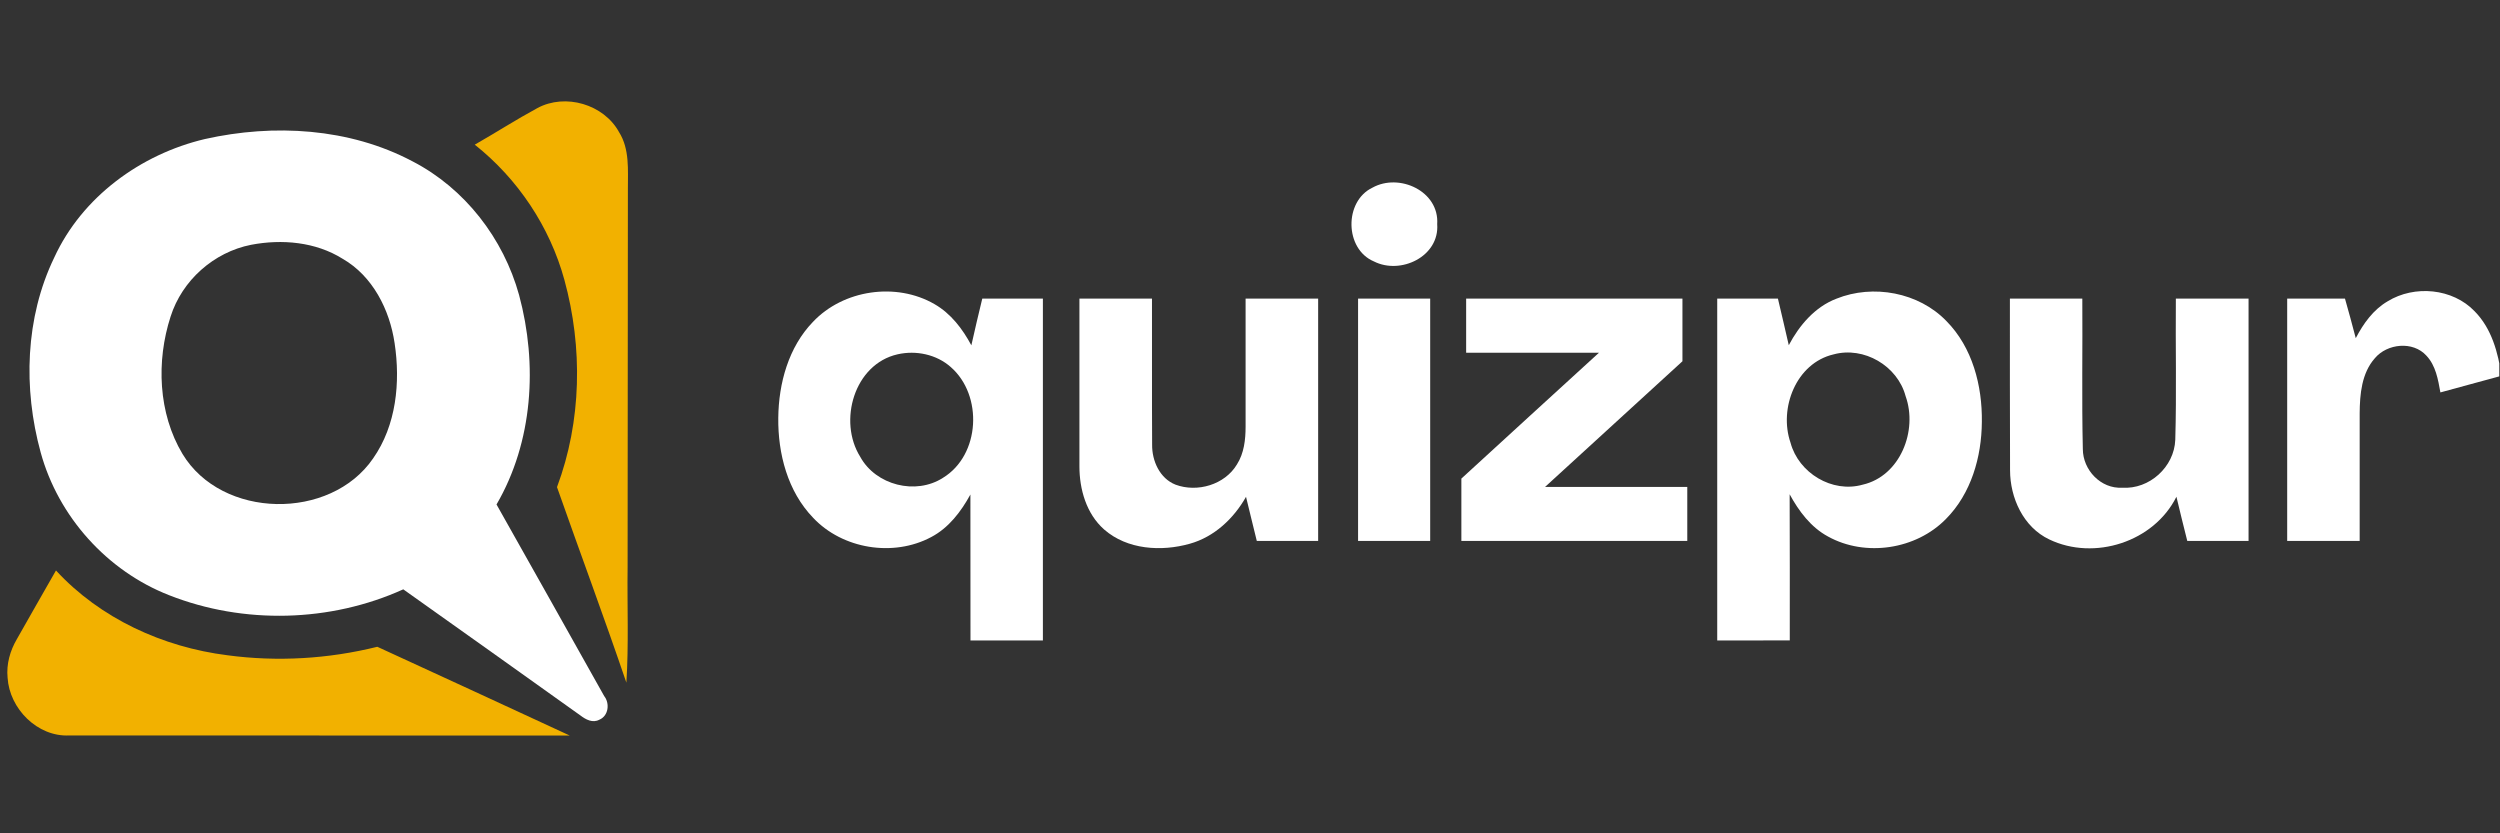 <svg xmlns="http://www.w3.org/2000/svg" xmlns:xlink="http://www.w3.org/1999/xlink" width="180" zoomAndPan="magnify" viewBox="0 0 135 45" height="60" preserveAspectRatio="xMidYMid meet" version="1.0"><rect x="0" y="0" width="135" height="45" fill="#333333" stroke="none"/><defs><clipPath id="c8dff700a1"><path d="M 123 15 L 134.961 15 L 134.961 30 L 123 30 Z M 123 15 " clip-rule="nonzero"/></clipPath></defs><path fill="#f2b100" d="M 29.02 5.836 C 30.527 5.023 32.605 5.629 33.43 7.137 C 34.008 8.055 33.902 9.184 33.906 10.219 C 33.898 17.027 33.898 23.836 33.891 30.645 C 33.863 32.719 33.957 34.793 33.824 36.863 C 32.621 33.324 31.316 29.828 30.078 26.305 C 31.41 22.746 31.477 18.762 30.477 15.113 C 29.691 12.242 27.965 9.66 25.637 7.812 C 26.773 7.164 27.871 6.457 29.02 5.836 Z M 29.02 5.836 " fill-opacity="1" fill-rule="nonzero"/><path fill="#f2b100" d="M 3.023 30.805 C 5.41 33.398 8.797 34.945 12.273 35.383 C 14.969 35.746 17.734 35.582 20.375 34.926 C 23.84 36.52 27.305 38.113 30.766 39.719 C 21.754 39.719 12.742 39.719 3.73 39.715 C 2.02 39.793 0.512 38.27 0.41 36.598 C 0.336 35.863 0.547 35.129 0.918 34.5 C 1.613 33.266 2.324 32.035 3.023 30.805 Z M 3.023 30.805 " fill-opacity="1" fill-rule="nonzero"/><path fill="#ffffff" d="M 11.066 7.508 C 14.785 6.676 18.863 6.906 22.273 8.711 C 25.102 10.172 27.188 12.879 28.031 15.934 C 29.039 19.668 28.785 23.855 26.812 27.242 C 28.746 30.691 30.699 34.133 32.625 37.586 C 32.938 37.98 32.863 38.656 32.367 38.863 C 32.004 39.059 31.629 38.855 31.34 38.633 C 28.156 36.359 24.969 34.09 21.777 31.824 C 17.84 33.609 13.156 33.727 9.133 32.141 C 5.781 30.832 3.145 27.895 2.195 24.426 C 1.25 20.984 1.359 17.16 2.926 13.914 C 4.43 10.633 7.598 8.328 11.066 7.508 M 13.559 13.219 C 11.547 13.617 9.832 15.137 9.211 17.098 C 8.434 19.5 8.539 22.312 9.855 24.512 C 11.98 28.035 17.84 28.125 20.148 24.754 C 21.402 22.965 21.629 20.645 21.309 18.531 C 21.043 16.723 20.125 14.906 18.5 13.973 C 17.039 13.059 15.223 12.902 13.559 13.219 Z M 13.559 13.219 " fill-opacity="1" fill-rule="nonzero"/><path fill="#ffffff" d="M 74.113 10.133 C 75.559 9.328 77.727 10.324 77.609 12.102 C 77.738 13.852 75.633 14.852 74.191 14.117 C 72.605 13.449 72.574 10.867 74.113 10.133 Z M 74.113 10.133 " fill-opacity="1" fill-rule="nonzero"/><path fill="#ffffff" d="M 43.898 17.383 C 45.539 15.641 48.395 15.227 50.461 16.422 C 51.348 16.93 51.98 17.762 52.453 18.648 C 52.637 17.801 52.844 16.965 53.043 16.125 C 54.133 16.125 55.223 16.121 56.316 16.125 C 56.316 22.277 56.316 28.43 56.316 34.586 C 55.012 34.586 53.707 34.586 52.406 34.586 C 52.402 31.957 52.402 29.332 52.402 26.703 C 51.898 27.625 51.23 28.508 50.281 29.004 C 48.238 30.094 45.496 29.648 43.91 27.961 C 42.535 26.539 42.004 24.5 42.027 22.562 C 42.047 20.699 42.578 18.75 43.898 17.383 M 48.469 19.133 C 46.125 19.664 45.246 22.742 46.453 24.668 C 47.293 26.203 49.453 26.75 50.922 25.801 C 52.938 24.57 53.09 21.344 51.34 19.82 C 50.57 19.137 49.465 18.906 48.469 19.133 Z M 48.469 19.133 " fill-opacity="1" fill-rule="nonzero"/><path fill="#ffffff" d="M 99.168 16.129 C 101.152 15.332 103.609 15.785 105.105 17.336 C 106.512 18.758 107.047 20.828 107.02 22.785 C 107.008 24.676 106.441 26.656 105.082 28.023 C 103.469 29.676 100.734 30.09 98.715 28.973 C 97.785 28.473 97.137 27.602 96.641 26.691 C 96.656 29.324 96.645 31.953 96.648 34.582 C 95.344 34.586 94.035 34.586 92.73 34.586 C 92.73 28.43 92.73 22.277 92.73 16.125 C 93.824 16.125 94.914 16.125 96.008 16.125 C 96.203 16.965 96.406 17.801 96.594 18.641 C 97.164 17.566 98.004 16.574 99.168 16.129 M 99.012 19.137 C 96.988 19.609 96.047 22.051 96.688 23.906 C 97.125 25.539 98.934 26.641 100.586 26.172 C 102.613 25.707 103.57 23.25 102.902 21.391 C 102.465 19.754 100.652 18.691 99.012 19.137 Z M 99.012 19.137 " fill-opacity="1" fill-rule="nonzero"/><g clip-path="url(#c8dff700a1)"><path fill="#ffffff" d="M 128.934 16.27 C 130.383 15.379 132.445 15.566 133.633 16.812 C 134.547 17.738 134.902 19.043 135.078 20.293 C 133.977 20.598 132.875 20.887 131.781 21.191 C 131.656 20.492 131.531 19.738 131.023 19.203 C 130.301 18.406 128.91 18.547 128.242 19.344 C 127.527 20.152 127.43 21.289 127.422 22.32 C 127.422 24.617 127.422 26.914 127.422 29.211 C 126.117 29.211 124.812 29.211 123.508 29.211 C 123.508 24.848 123.508 20.488 123.508 16.125 C 124.547 16.125 125.59 16.125 126.629 16.125 C 126.828 16.836 127.027 17.543 127.211 18.262 C 127.621 17.473 128.156 16.723 128.934 16.27 Z M 128.934 16.27 " fill-opacity="1" fill-rule="nonzero"/></g><path fill="#ffffff" d="M 58.289 16.125 C 59.594 16.125 60.902 16.125 62.207 16.125 C 62.215 18.75 62.199 21.383 62.215 24.012 C 62.203 24.883 62.625 25.836 63.48 26.172 C 64.652 26.609 66.137 26.176 66.793 25.082 C 67.18 24.477 67.262 23.738 67.262 23.039 C 67.258 20.734 67.258 18.43 67.262 16.125 C 68.566 16.125 69.871 16.125 71.18 16.125 C 71.18 20.488 71.18 24.848 71.18 29.211 C 70.074 29.211 68.973 29.215 67.867 29.211 C 67.676 28.414 67.473 27.625 67.285 26.828 C 66.621 28.004 65.566 28.996 64.246 29.363 C 62.707 29.797 60.871 29.684 59.625 28.594 C 58.664 27.746 58.289 26.426 58.289 25.184 C 58.285 22.164 58.289 19.145 58.289 16.125 Z M 58.289 16.125 " fill-opacity="1" fill-rule="nonzero"/><path fill="#ffffff" d="M 73.336 16.125 C 74.633 16.125 75.934 16.121 77.23 16.125 C 77.23 20.488 77.227 24.848 77.23 29.211 C 75.934 29.211 74.633 29.211 73.336 29.211 C 73.336 24.848 73.336 20.488 73.336 16.125 Z M 73.336 16.125 " fill-opacity="1" fill-rule="nonzero"/><path fill="#ffffff" d="M 79.172 16.125 C 83.062 16.125 86.961 16.125 90.852 16.125 C 90.852 17.25 90.852 18.379 90.852 19.508 C 88.383 21.77 85.906 24.035 83.434 26.293 C 85.992 26.293 88.555 26.293 91.113 26.293 C 91.113 27.266 91.113 28.238 91.113 29.211 C 87.047 29.211 82.98 29.211 78.914 29.211 C 78.914 28.09 78.918 26.965 78.914 25.844 C 81.387 23.574 83.867 21.312 86.344 19.047 C 83.953 19.051 81.562 19.047 79.172 19.047 C 79.168 18.074 79.168 17.098 79.172 16.125 Z M 79.172 16.125 " fill-opacity="1" fill-rule="nonzero"/><path fill="#ffffff" d="M 108.543 25.391 C 108.527 22.301 108.539 19.211 108.535 16.125 C 109.84 16.125 111.141 16.125 112.445 16.125 C 112.465 18.828 112.41 21.539 112.473 24.246 C 112.473 25.379 113.445 26.406 114.602 26.336 C 116.066 26.434 117.41 25.215 117.465 23.75 C 117.539 21.211 117.473 18.668 117.496 16.125 C 118.805 16.125 120.109 16.125 121.422 16.125 C 121.422 20.488 121.418 24.848 121.422 29.211 C 120.316 29.211 119.215 29.211 118.113 29.211 C 117.914 28.418 117.715 27.621 117.527 26.824 C 116.312 29.266 113.094 30.297 110.66 29.129 C 109.258 28.465 108.543 26.883 108.543 25.391 Z M 108.543 25.391 " fill-opacity="1" fill-rule="nonzero"/></svg>